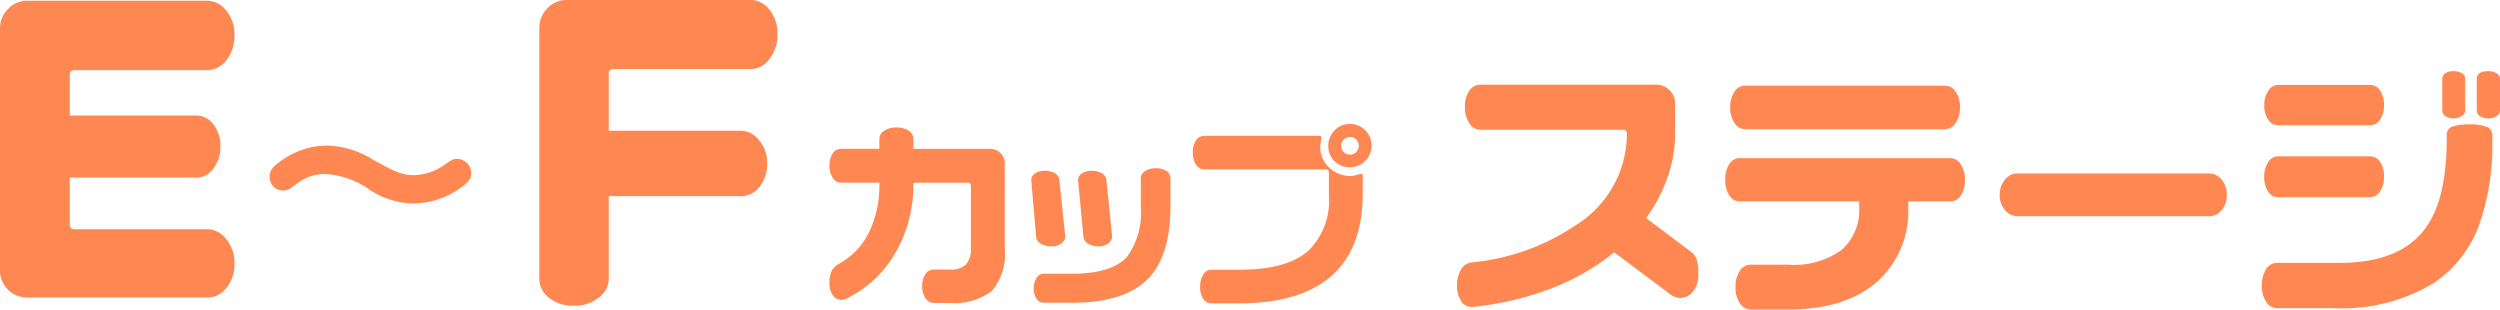<svg xmlns="http://www.w3.org/2000/svg" width="185.156" height="22.926" viewBox="0 0 185.156 22.926">
  <g id="E-F" transform="translate(-83.924 -977.005)">
    <path id="パス_1098258" data-name="パス 1098258" d="M-20.654-1.055a1.89,1.89,0,0,1-.4,1.27A1.211,1.211,0,0,1-22,.684a1.172,1.172,0,0,1-.684-.234l-4.2-3.145A17.077,17.077,0,0,1-31.611,0a22.325,22.325,0,0,1-5.781,1.348h-.078a.891.891,0,0,1-.752-.439,1.937,1.937,0,0,1-.3-1.123,2.265,2.265,0,0,1,.293-1.2,1.04,1.04,0,0,1,.781-.537,16.462,16.462,0,0,0,7.715-2.754,7.989,7.989,0,0,0,3.789-6.777q0-.293-.312-.293H-36.787a.98.98,0,0,1-.82-.469,2.048,2.048,0,0,1-.332-1.211,2.047,2.047,0,0,1,.322-1.2.976.976,0,0,1,.83-.459h12.969a1.4,1.4,0,0,1,1.035.41,1.4,1.4,0,0,1,.41,1.035v2.148a9.745,9.745,0,0,1-.566,3.291,11.934,11.934,0,0,1-1.582,3L-21.3-2.812a1.338,1.338,0,0,1,.527.645A3.827,3.827,0,0,1-20.654-1.055ZM-1.279-13.437A1.975,1.975,0,0,1-1.6-12.275a.931.931,0,0,1-.771.459H-17.217a.921.921,0,0,1-.752-.449,1.965,1.965,0,0,1-.322-1.172,1.974,1.974,0,0,1,.313-1.152.911.911,0,0,1,.762-.449H-2.373A.939.939,0,0,1-1.6-14.6,1.92,1.92,0,0,1-1.279-13.437Zm.371,5.371a2.012,2.012,0,0,1-.3,1.162.906.906,0,0,1-.771.439H-5.107v.43A7.008,7.008,0,0,1-7.256-.664Q-9.6,1.543-14.033,1.543h-2.734a.956.956,0,0,1-.811-.469A2.021,2.021,0,0,1-17.9-.1a2.134,2.134,0,0,1,.313-1.221.952.952,0,0,1,.82-.459h2.734a6.063,6.063,0,0,0,4-1.1A3.925,3.925,0,0,0-8.74-6.035v-.43h-8.848a.9.9,0,0,1-.771-.449,2.022,2.022,0,0,1-.3-1.152,2.063,2.063,0,0,1,.293-1.162.9.9,0,0,1,.781-.439H-1.982a.911.911,0,0,1,.762.449A1.974,1.974,0,0,1-.908-8.066ZM18.486-6.953A1.664,1.664,0,0,1,18.1-5.82a1.148,1.148,0,0,1-.879.449H2.939a1.148,1.148,0,0,1-.879-.449A1.664,1.664,0,0,1,1.67-6.953a1.664,1.664,0,0,1,.391-1.133,1.148,1.148,0,0,1,.879-.449H17.217a1.148,1.148,0,0,1,.879.449A1.664,1.664,0,0,1,18.486-6.953ZM38.721-13.2a.5.5,0,0,1-.244.41,1.026,1.026,0,0,1-.615.176,1.061,1.061,0,0,1-.625-.166A.5.5,0,0,1,37-13.2v-2.344q0-.566.859-.566a1.121,1.121,0,0,1,.615.156.47.47,0,0,1,.244.41Zm-2.578,0a.5.5,0,0,1-.254.41,1.037,1.037,0,0,1-.605.176,1.024,1.024,0,0,1-.605-.166.5.5,0,0,1-.234-.42v-2.344a.484.484,0,0,1,.215-.41,1.054,1.054,0,0,1,.625-.156,1.121,1.121,0,0,1,.615.156.47.47,0,0,1,.244.41Zm-6.016-.391a1.808,1.808,0,0,1-.293,1.074.881.881,0,0,1-.742.41H22.256a.85.85,0,0,1-.7-.41,1.808,1.808,0,0,1-.293-1.074,1.82,1.82,0,0,1,.3-1.074.854.854,0,0,1,.693-.43h6.836a.881.881,0,0,1,.742.41A1.845,1.845,0,0,1,30.127-13.594Zm8.027,2.539a18.015,18.015,0,0,1-.9,6.094A8.828,8.828,0,0,1,33.74-.371a13.259,13.259,0,0,1-7.363,1.816H22.236a.971.971,0,0,1-.83-.469,2.057,2.057,0,0,1-.322-1.191,2.173,2.173,0,0,1,.313-1.24.969.969,0,0,1,.84-.459h4.609q4.59,0,6.445-2.7,1.484-2.129,1.484-6.5v-.273a.611.611,0,0,1,.41-.615,3.682,3.682,0,0,1,1.289-.166,3.445,3.445,0,0,1,1.25.176.642.642,0,0,1,.43.645ZM30.127-8.281a1.81,1.81,0,0,1-.3,1.084.9.9,0,0,1-.752.42h-6.8a.865.865,0,0,1-.723-.41,1.845,1.845,0,0,1-.293-1.094,1.9,1.9,0,0,1,.293-1.094.857.857,0,0,1,.723-.43h6.8a.9.9,0,0,1,.762.41A1.882,1.882,0,0,1,30.127-8.281Z" transform="translate(230.36 998.388)" fill="#ff8752"/>
    <path id="パス_1098261" data-name="パス 1098261" d="M7.463-6.511A1.055,1.055,0,0,0,6.426-7.616c-.306,0-.391.051-1.02.493a4.036,4.036,0,0,1-2.193.714c-.986,0-1.683-.408-3.06-1.173a6.754,6.754,0,0,0-3.4-1.02A5.882,5.882,0,0,0-6.579-7.5c-.765.51-.884.833-.884,1.207a.984.984,0,0,0,.986,1.02c.34,0,.459-.085,1.02-.51a3.444,3.444,0,0,1,2.125-.714A6.316,6.316,0,0,1-.017-5.3a6.031,6.031,0,0,0,3.162.986A6.109,6.109,0,0,0,6.562-5.389C7.344-5.933,7.463-6.2,7.463-6.511Z" transform="translate(111.36 996.388)" fill="#ff8752"/>
    <path id="パス_1098262" data-name="パス 1098262" d="M8.928-1.859a2.7,2.7,0,0,1-.6,1.8,1.741,1.741,0,0,1-1.34.711H-6.385A1.986,1.986,0,0,1-7.848.068a1.953,1.953,0,0,1-.588-1.436v-17.91a2.013,2.013,0,0,1,.588-1.436,1.941,1.941,0,0,1,1.463-.615H6.932a1.791,1.791,0,0,1,1.381.725,2.712,2.712,0,0,1,.615,1.818,2.848,2.848,0,0,1-.6,1.859,1.766,1.766,0,0,1-1.395.738H-2.885a.443.443,0,0,0-.273.082.26.26,0,0,0-.109.219v3.063H6.166a1.536,1.536,0,0,1,1.189.643,2.462,2.462,0,0,1,.533,1.627,2.56,2.56,0,0,1-.533,1.668,1.527,1.527,0,0,1-1.189.656H-3.268v3.445a.338.338,0,0,0,.383.383H6.986a1.749,1.749,0,0,1,1.326.725A2.712,2.712,0,0,1,8.928-1.859Z" transform="translate(92.36 998.388)" fill="#ff8752"/>
    <path id="パス_1098260" data-name="パス 1098260" d="M9.146-18.867a2.848,2.848,0,0,1-.6,1.859,1.722,1.722,0,0,1-1.34.738H-2.967q-.383,0-.383.328V-11.7H6.467a1.73,1.73,0,0,1,1.313.7,2.525,2.525,0,0,1,.6,1.709,2.628,2.628,0,0,1-.574,1.75,1.709,1.709,0,0,1-1.34.684H-3.35V-.738A1.766,1.766,0,0,1-4.088.656a2.806,2.806,0,0,1-1.832.6A2.823,2.823,0,0,1-7.779.67,1.773,1.773,0,0,1-8.49-.738V-19.332A2.013,2.013,0,0,1-7.9-20.768a1.941,1.941,0,0,1,1.463-.615H7.205a1.741,1.741,0,0,1,1.34.711A2.7,2.7,0,0,1,9.146-18.867Z" transform="translate(132.36 998.388)" fill="#ff8752"/>
    <path id="パス_1098259" data-name="パス 1098259" d="M-7.024-3.032a4.284,4.284,0,0,1-.952,3.2,4.633,4.633,0,0,1-3.193.886h-1.113A.72.72,0,0,1-12.891.71a1.508,1.508,0,0,1-.242-.886,1.572,1.572,0,0,1,.234-.9.714.714,0,0,1,.615-.344h1.157A1.654,1.654,0,0,0-9.888-1.8a1.781,1.781,0,0,0,.359-1.245v-4.57q0-.234-.22-.234h-4.043A10.011,10.011,0,0,1-15.212-2.5a8.508,8.508,0,0,1-3.6,3.267.714.714,0,0,1-.293.059.777.777,0,0,1-.615-.293A1.507,1.507,0,0,1-20-.454a1.824,1.824,0,0,1,.176-.9,1.457,1.457,0,0,1,.571-.52,5.3,5.3,0,0,0,2.124-2.2,7.95,7.95,0,0,0,.82-3.779h-2.842a.717.717,0,0,1-.608-.352A1.543,1.543,0,0,1-20-9.1a1.6,1.6,0,0,1,.234-.916.714.714,0,0,1,.615-.344h2.842v-.732a.724.724,0,0,1,.352-.6,1.563,1.563,0,0,1,.923-.249,1.536,1.536,0,0,1,.9.242.72.72,0,0,1,.344.608v.732h5.7a1.029,1.029,0,0,1,.754.315,1.046,1.046,0,0,1,.315.769ZM.93-3.9a.667.667,0,0,1-.278.542,1.124,1.124,0,0,1-.718.22,1.447,1.447,0,0,1-.784-.2.656.656,0,0,1-.344-.491l-.4-4.233a.582.582,0,0,1,.278-.469A1.179,1.179,0,0,1-.593-8.73a1.458,1.458,0,0,1,.769.183.629.629,0,0,1,.33.491ZM5.251-6.123q0,3.56-1.553,5.273Q1.956,1.04-2,1.04H-4.138A.62.62,0,0,1-4.666.747a1.328,1.328,0,0,1-.205-.776,1.328,1.328,0,0,1,.212-.784.623.623,0,0,1,.52-.3h2.124q2.9,0,4.043-1.245A5.574,5.574,0,0,0,3.054-6.138V-8.174a.628.628,0,0,1,.315-.535,1.371,1.371,0,0,1,.784-.212,1.392,1.392,0,0,1,.8.205.628.628,0,0,1,.3.542ZM-2.542-3.9a.667.667,0,0,1-.278.542,1.148,1.148,0,0,1-.732.22,1.477,1.477,0,0,1-.8-.2.656.656,0,0,1-.344-.491l-.366-4.233a.582.582,0,0,1,.278-.469,1.154,1.154,0,0,1,.7-.205,1.458,1.458,0,0,1,.769.183.622.622,0,0,1,.33.476Zm22.69-6.68a1.5,1.5,0,0,1-.476,1.121,1.575,1.575,0,0,1-1.135.461A1.556,1.556,0,0,1,17.4-9.448a1.519,1.519,0,0,1-.461-1.128,1.579,1.579,0,0,1,.469-1.15,1.526,1.526,0,0,1,1.128-.476,1.555,1.555,0,0,1,1.143.469A1.572,1.572,0,0,1,20.149-10.576ZM19.49-7.031q0,4.043-2.314,6.079T10.32,1.084H8.284A.7.7,0,0,1,7.676.747a1.574,1.574,0,0,1-.227-.894,1.608,1.608,0,0,1,.234-.908.7.7,0,0,1,.6-.352h2.08q3.516,0,5.1-1.406a5.206,5.206,0,0,0,1.523-4.131v-1.67q0-.22-.234-.22H7.756a.717.717,0,0,1-.608-.352,1.571,1.571,0,0,1-.242-.908,1.543,1.543,0,0,1,.234-.886.714.714,0,0,1,.615-.344h8.5q.176,0,.176.132a1.73,1.73,0,0,1-.044.3,1.78,1.78,0,0,0-.044.344,2.045,2.045,0,0,0,.674,1.582,2.217,2.217,0,0,0,1.538.615,2.014,2.014,0,0,0,.505-.081q.3-.081.315-.081.117,0,.117.176ZM19.2-10.576a.644.644,0,0,0-.19-.461.625.625,0,0,0-.469-.2.632.632,0,0,0-.461.2.632.632,0,0,0-.2.461.617.617,0,0,0,.2.447.632.632,0,0,0,.461.2.625.625,0,0,0,.469-.2A.628.628,0,0,0,19.2-10.576Z" transform="translate(165.36 998.388)" fill="#ff8752"/>
  </g>
</svg>
